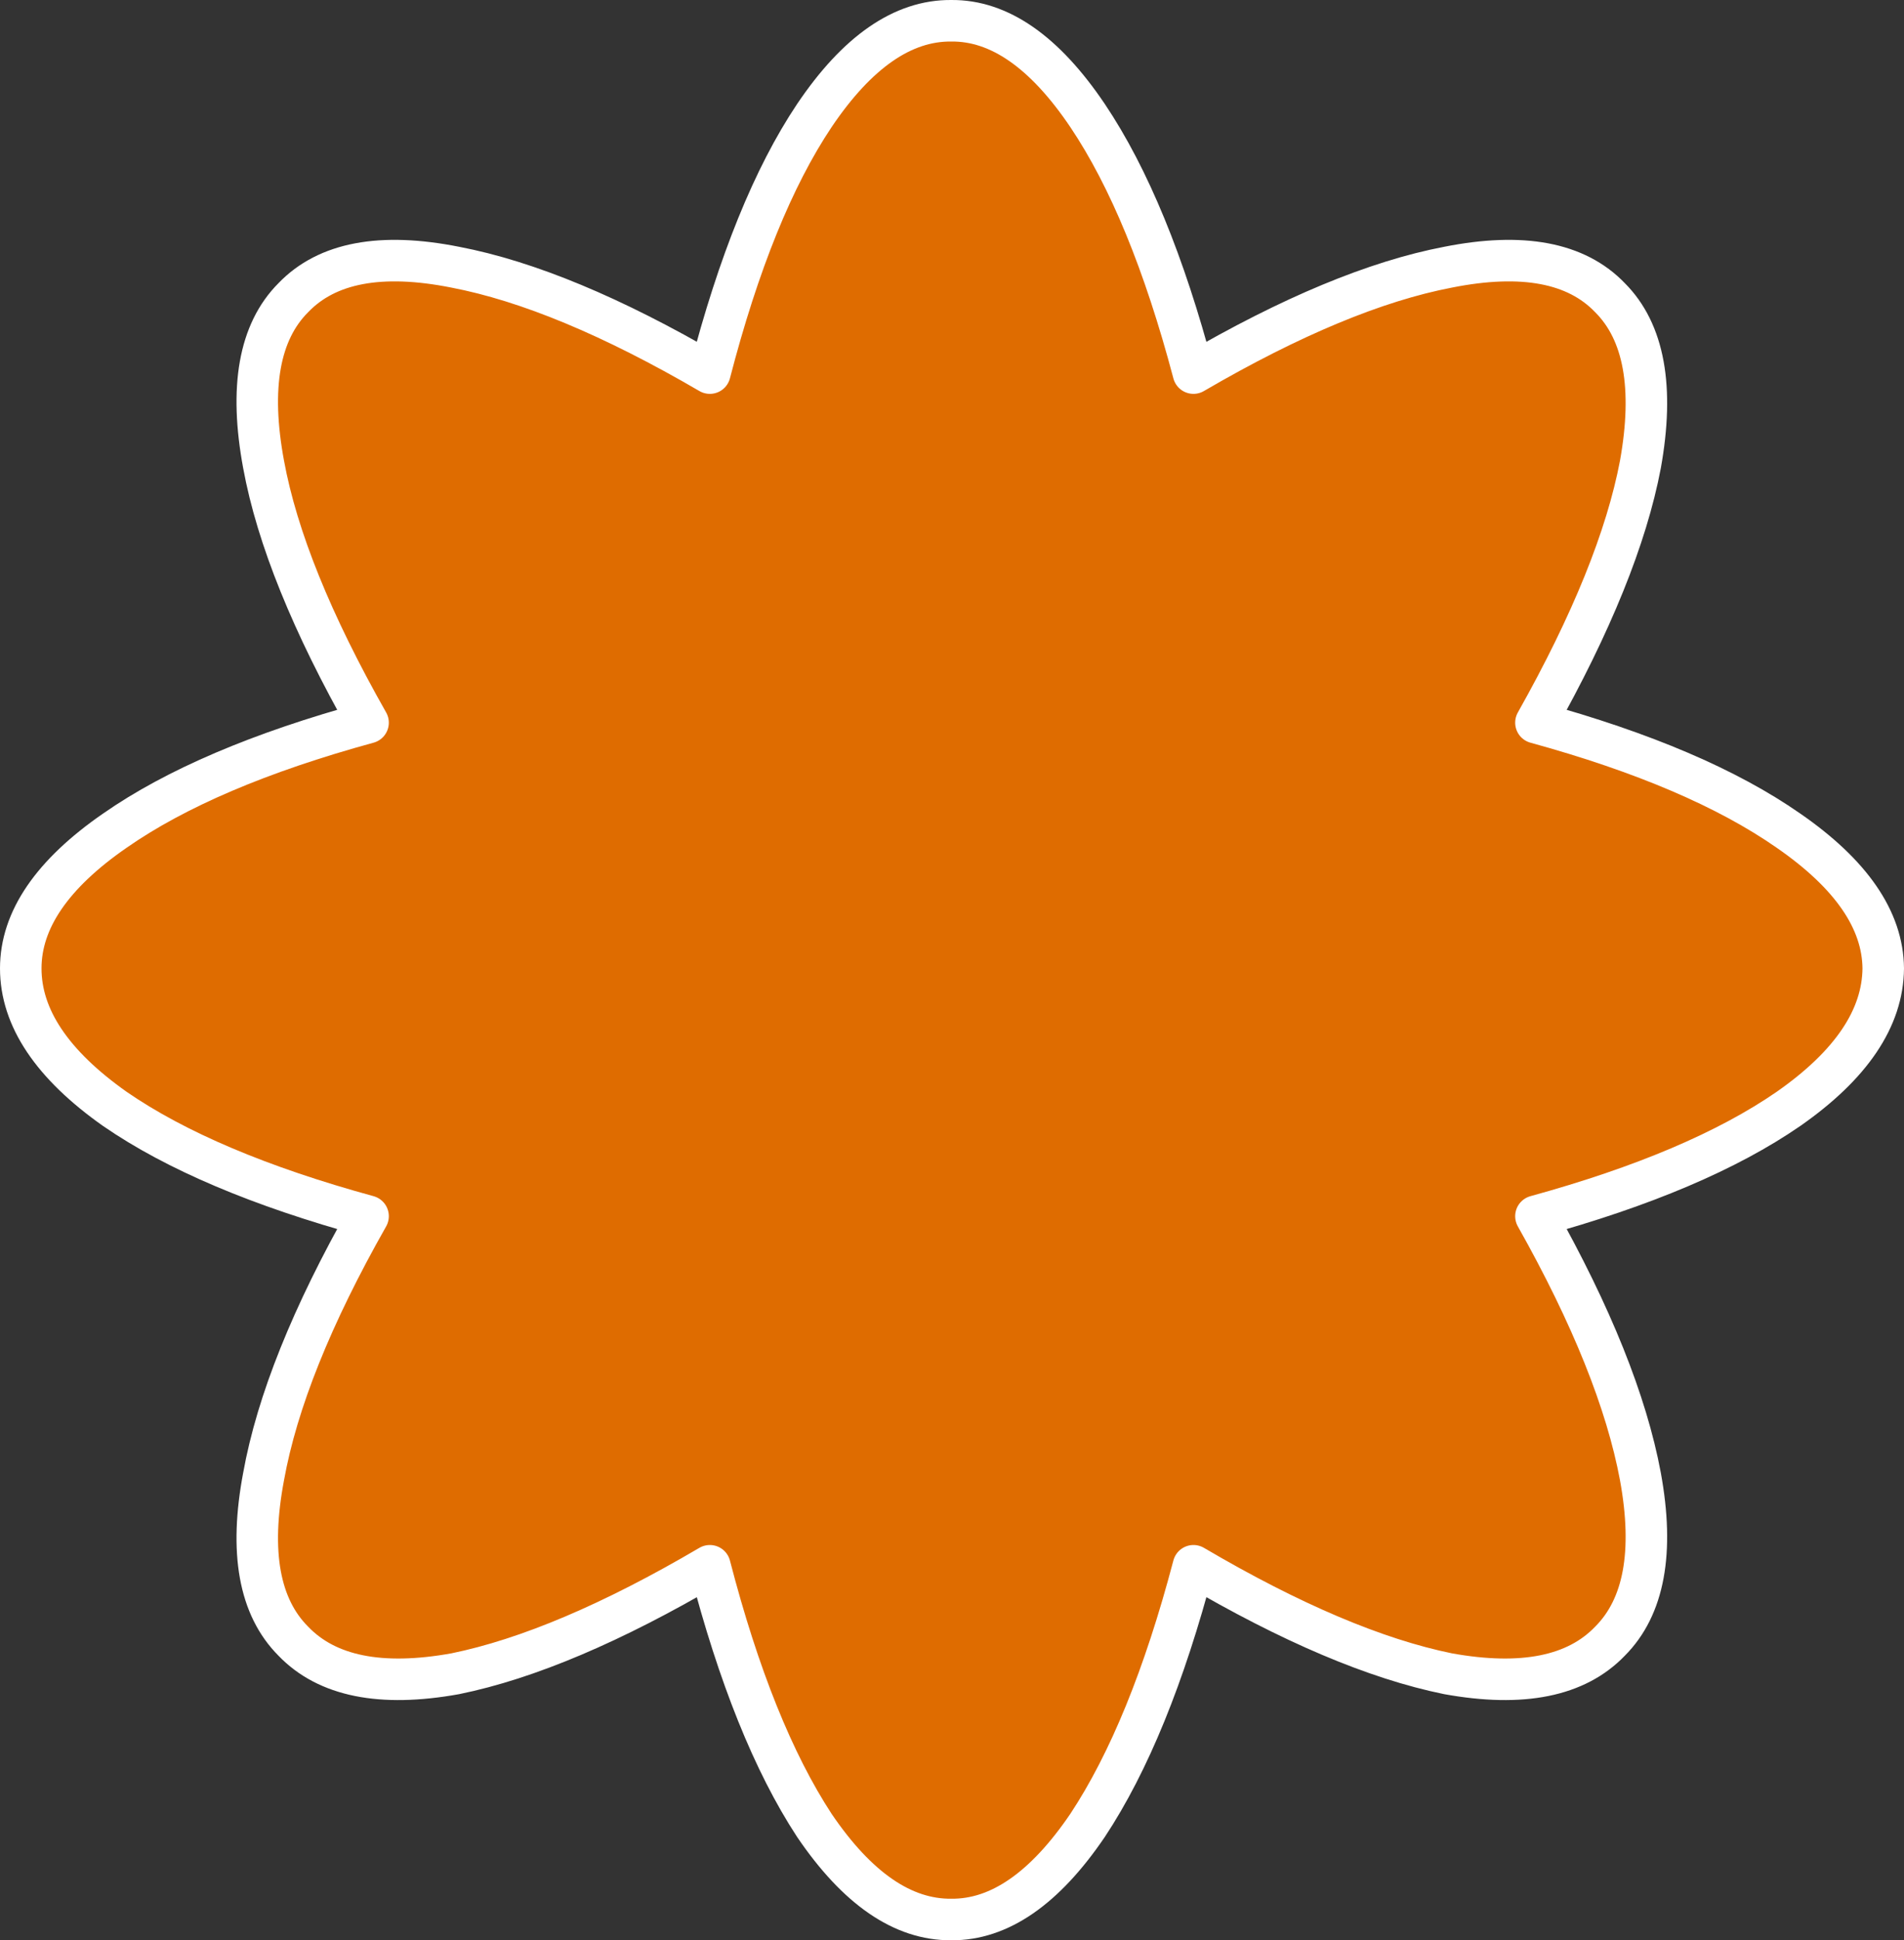 <?xml version="1.0" encoding="UTF-8" standalone="no"?>
<svg xmlns:xlink="http://www.w3.org/1999/xlink" height="140.15px" width="137.6px" xmlns="http://www.w3.org/2000/svg">
  <rect width="100%" height="100%" fill="#333333" stroke="none"/>
  <g transform="matrix(1.0, 0.0, 0.0, 1.0, 1.5, 1.5)">
    <path d="M103.15 17.8 Q111.2 16.2 114.85 20.0 118.55 23.7 117.05 32.05 115.55 39.95 109.5 50.7 121.15 53.9 127.75 58.5 134.55 63.2 134.6 68.45 134.55 73.85 127.75 78.6 121.15 83.15 109.5 86.35 115.55 97.1 117.05 105.15 118.55 113.35 114.85 117.05 111.2 120.85 103.15 119.4 95.3 117.8 84.75 111.6 81.6 123.55 77.1 130.35 72.45 137.2 67.25 137.15 62.0 137.2 57.35 130.35 52.9 123.55 49.8 111.6 39.25 117.8 31.4 119.4 23.35 120.85 19.7 117.05 16.0 113.35 17.55 105.15 19.0 97.1 25.1 86.35 13.4 83.15 6.8 78.6 0.0 73.8 0.0 68.45 0.0 63.2 6.8 58.5 13.4 53.9 25.1 50.7 19.0 39.95 17.55 32.05 16.0 23.7 19.7 20.0 23.35 16.2 31.4 17.8 39.25 19.3 49.8 25.45 52.9 13.5 57.35 6.85 62.0 -0.05 67.25 0.0 72.45 -0.05 77.1 6.85 81.6 13.55 84.75 25.45 95.3 19.3 103.15 17.8" fill="#df6c00" fill-rule="evenodd" stroke="none"/>
    <path d="M103.15 17.8 Q111.2 16.2 114.85 20.0 118.55 23.7 117.05 32.05 115.55 39.95 109.5 50.7 121.15 53.9 127.75 58.5 134.55 63.2 134.6 68.45 134.55 73.85 127.75 78.6 121.15 83.15 109.5 86.35 115.55 97.1 117.05 105.15 118.55 113.35 114.85 117.05 111.2 120.85 103.15 119.4 95.3 117.8 84.75 111.6 81.6 123.55 77.1 130.35 72.45 137.2 67.25 137.15 62.0 137.2 57.35 130.35 52.9 123.55 49.8 111.6 39.25 117.8 31.4 119.4 23.35 120.85 19.7 117.05 16.0 113.35 17.55 105.15 19.0 97.1 25.1 86.35 13.4 83.15 6.8 78.6 0.0 73.8 0.0 68.45 0.0 63.2 6.8 58.5 13.4 53.9 25.1 50.7 19.0 39.95 17.55 32.05 16.0 23.7 19.7 20.0 23.35 16.2 31.4 17.8 39.25 19.3 49.8 25.45 52.9 13.5 57.35 6.85 62.0 -0.05 67.25 0.0 72.45 -0.05 77.1 6.85 81.6 13.55 84.75 25.45 95.3 19.3 103.15 17.8 Z" fill="none" stroke="#ffffff" stroke-linecap="round" stroke-linejoin="round" stroke-width="3.0"/>
  </g>
</svg>
